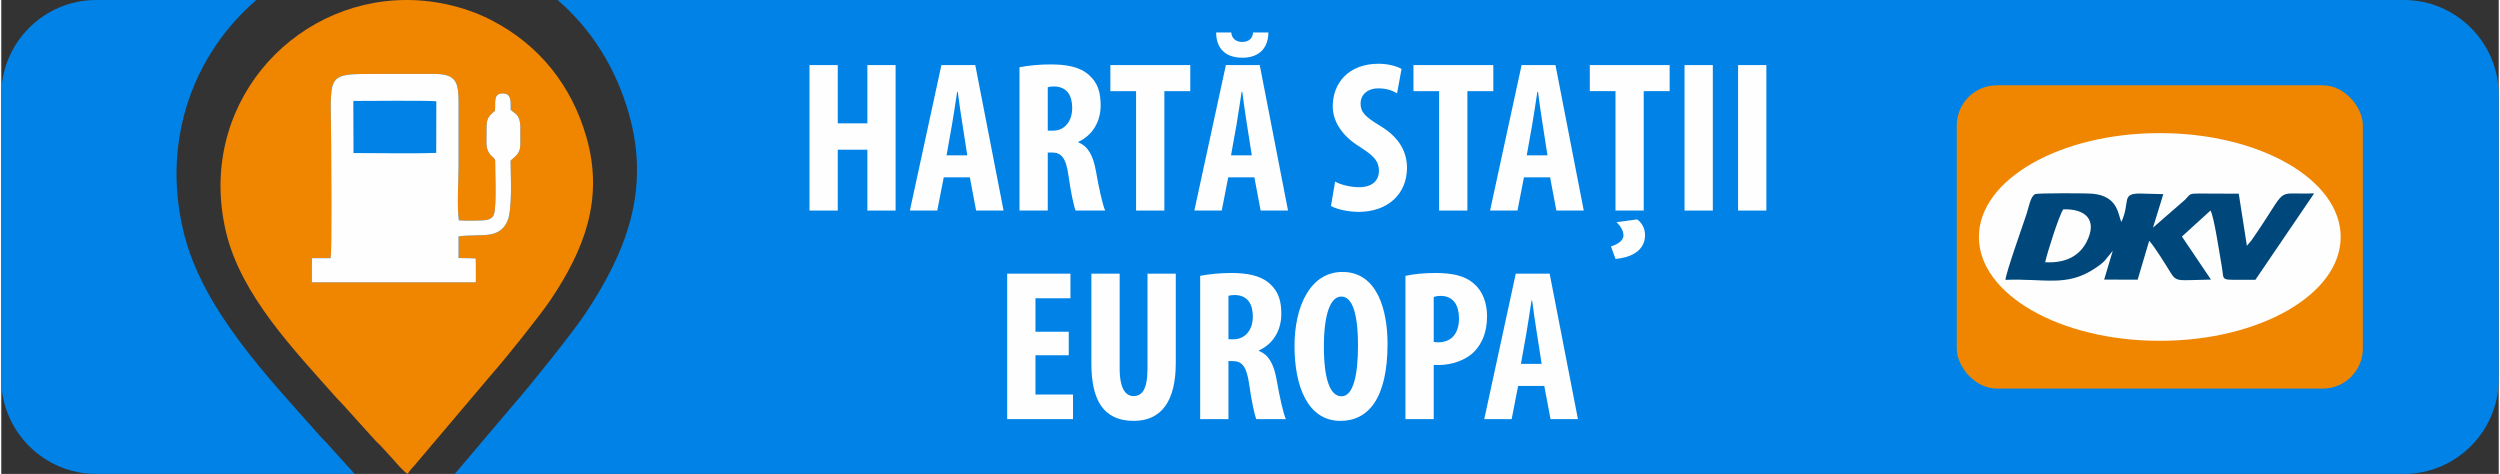 <svg clip-rule="evenodd" fill-rule="evenodd" height="40" image-rendering="optimizeQuality" shape-rendering="geometricPrecision" text-rendering="geometricPrecision" viewBox="0 0 45477 8630" width="211" xmlns="http://www.w3.org/2000/svg"><rect x="0" y="0" width="45477" height="8630" fill="#333333" stroke="none"/><path d="m5669 4793c34-122 13-2261 13-2576-1-1585-170-1571 1015-1572 431-1 862 1 1293-1 559-1 558 231 559 746 0 431-1 862 0 1293 0 330-37 967 6 1259 149 12 380 10 531 1 203-12 264-63 281-263 29-325 6-746 6-1081-12-83-103-88-164-223-44-98-31-234-31-350 0-326-17-387 191-551 16-181-47-389 170-392 207-3 182 194 182 370 80 76 151 87 194 217 34 98 23 245 23 356 0 283 30 362-169 528-3 3-9 8-12 10l-24 23c-2-4-9 7-12 12 0 343 46 1094-73 1361-190 426-622 274-1099 341l-1 489 390 5 1 540h-3691v-542zm-3943-4793h2919c-1122 965-1735 2517-1327 4217 339 1413 1530 2642 2499 3736 53 60 94 91 144 152l474 525h-4709c-949 0-1726-777-1726-1726v-5178c0-949 777-1726 1726-1726zm8404 0h33621c950 0 1726 777 1726 1726v5178c0 949-776 1726-1726 1726h-35493l1058-1249c301-340 1085-1321 1311-1658 745-1116 1202-2256 800-3657-240-837-680-1535-1297-2066z" fill="#0082e6"/><rect fill="#f08500" height="5523" rx="731" width="7395" x="35608" y="1553"/><ellipse cx="39305" cy="4315" fill="#fefefe" rx="3294" ry="1891"/><path d="m37218 4775c31-152 256-867 330-963 401-13 628 189 427 587-123 245-363 398-757 376zm-723 321c721-29 1113 136 1631-210 200-134 172-142 323-320l-157 525 610 2 210-708c90 93 311 450 397 591 102 167 169 122 617 118l111-3-529-784 521-474c67 123 164 793 205 1018 54 296-72 237 612 244l1070-1574c-768 29-424-173-1143 858l-82 96-148-948-720-3c-181 0-157 5-257 112l-585 509 188-610-429-11c-344 1-166 152-335 519-62-137-57-467-515-515-105-11-1002-15-1054 7-84 33-121 253-157 361-76 227-379 1081-384 1200z" fill="#00487b"/><g fill="#fefefe"><path d="m14717 1185v2649h515v-1108h539v1108h514v-2649h-514v1061h-539v-1061z" fill-rule="nonzero"/><path d="m17637 3229 114 605h500l-515-2649h-617l-574 2649h499l118-605zm-424-401 98-551c28-153 67-428 95-605h11c24 177 59 440 87 602l86 554z" fill-rule="nonzero"/><path d="m18541 3834h515v-1057h75c173 0 256 94 303 424 39 291 98 558 129 633h539c-47-98-118-425-169-719-51-283-142-452-322-523v-8c271-126 408-381 408-664 0-228-47-405-208-550-173-158-424-197-707-197-197 0-401 20-563 51zm515-2244c28-12 79-16 122-16 232 8 323 169 323 393 0 232-130 413-354 413h-91z" fill-rule="nonzero"/><path d="m20664 3834h515v-2174h472v-475h-1455v475h468z" fill-rule="nonzero"/><path d="m24213 3751c87 52 295 107 507 107 519 0 877-319 877-802 0-279-130-547-480-759-287-173-365-255-365-413 0-141 106-275 326-275 149 0 263 44 338 91l82-444c-78-48-243-95-416-95-554 0-837 354-837 778 0 240 137 519 499 739 224 146 342 240 342 433 0 173-118 298-362 298-149 0-330-43-436-102z" fill-rule="nonzero"/><path d="m26182 3834h515v-2174h472v-475h-1454v475h467z" fill-rule="nonzero"/><path d="m28203 3229 114 605h499l-515-2649h-617l-574 2649h499l118-605zm-425-401 98-551c28-153 67-428 95-605h12c23 177 58 440 86 602l86 554z" fill-rule="nonzero"/><path d="m30651 1185v2649h515v-2649z" fill-rule="nonzero"/><path d="m31626 1185v2649h515v-2649z" fill-rule="nonzero"/><path d="m22818 3229 114 605h499l-515-2649h-617l-574 2649h499l118-605zm-425-401 99-551c27-153 66-428 94-605h12c23 177 59 440 86 602l87 554zm-271-2237c0 279 157 460 480 460 310 0 471-185 471-460h-279c-4 106-78 173-196 173-122 0-193-70-201-173z" fill-rule="nonzero"/><path d="m29394 3834h514v-2174h472v-475h-1454v475h468zm0 880c294-23 538-157 538-432 0-145-79-244-145-287l-374 51c51 47 126 142 126 240 0 106-130 173-228 200z" fill-rule="nonzero"/><path d="m19438 6041h-606v-610h637v-448h-1152v2649h1199v-448h-684v-715h606z" fill-rule="nonzero"/><path d="m19850 4983v1635c0 665 217 1046 771 1046 511 0 766-370 766-1050v-1631h-515v1722c0 401-106 507-255 507-134 0-252-118-252-507v-1722z" fill-rule="nonzero"/><path d="m21831 7632h515v-1057h75c173 0 255 94 303 425 39 290 98 558 129 632h539c-47-98-118-424-169-719-51-283-142-452-323-523v-8c272-125 409-381 409-664 0-228-47-405-208-550-173-157-425-197-708-197-196 0-401 20-562 52zm515-2244c28-12 79-16 122-16 232 8 322 169 322 393 0 232-129 413-353 413h-91z" fill-rule="nonzero"/><path d="m24422 4952c-586 0-873 625-873 1348 0 727 236 1364 837 1364 503 0 857-405 857-1403 0-606-181-1309-821-1309zm-20 448c232 0 303 420 303 884 0 539-83 932-299 932-209 0-322-307-322-908 0-570 113-908 318-908z" fill-rule="nonzero"/><path d="m25569 7632h515v-986h102c213 0 480-79 645-252 137-149 224-350 224-636 0-224-71-445-228-582-173-161-413-205-719-205-197 0-393 20-539 52zm515-2224c32-12 79-20 126-20 240 0 334 181 334 413 0 247-118 432-377 432-32 0-59 0-83-8z" fill-rule="nonzero"/><path d="m28097 7027 114 605h499l-515-2649h-617l-574 2649h499l118-605zm-425-401 98-550c28-153 67-428 95-605h11c24 177 59 440 87 601l86 554z" fill-rule="nonzero"/></g><path d="m5996 4701c28-98 11-1828 11-2083-1-1283-138-1271 821-1272 349-1 698 1 1046 0 452-2 452 186 452 603v1046c0 266-30 782 5 1018 121 10 308 8 430 1 164-10 214-51 228-212 22-264 4-604 4-876-10-66-83-70-132-179-37-80-26-190-26-284 0-263-14-313 155-446 13-146-38-314 137-317 168-2 147 158 148 300 64 61 121 70 157 175 27 79 18 199 18 288 0 229 24 293-136 428-3 2-8 6-10 8l-20 18c-1-3-7 6-9 9 0 278 37 886-60 1102-154 344-503 222-889 276v395l315 5 1 436h-2986v-438zm1406 3929c35-62 57-83 113-144l1432-1691c244-275 878-1068 1060-1341 604-903 973-1825 648-2958-273-949-863-1678-1719-2123-433-226-988-374-1559-373-2109 5-3829 1956-3282 4235 274 1144 1237 2138 2021 3023 43 48 76 74 117 123l570 631c40 47 80 75 119 120l230 251c51 59 176 208 250 247z" fill="#f08500"/><path d="m6411 1838c257 0 1342-11 1511 6l-2 940c-372 15-1106 3-1506 3l-3-821zm-415 2863-340 1v438h2986l-1-436-315-5v-395c386-54 735 68 889-276 97-216 60-824 60-1102 2-3 8-12 9-9l20-18c2-2 7-6 10-8 160-135 136-199 136-428 0-89 9-209-18-288-36-105-93-114-157-175-1-142 20-302-148-300-175 3-124 171-137 317-169 133-155 183-155 446 0 94-11 204 26 284 49 109 122 113 132 179 0 272 18 612-4 876-14 161-64 202-228 212-122 7-309 9-430-1-35-236-5-752-5-1018 0-349 0-698 0-1046 0-417 0-605-452-603-348 1-697-1-1046 0-959 1-822-11-821 1272 0 255 17 1985-11 2083z" fill="#fefefe"/></svg>